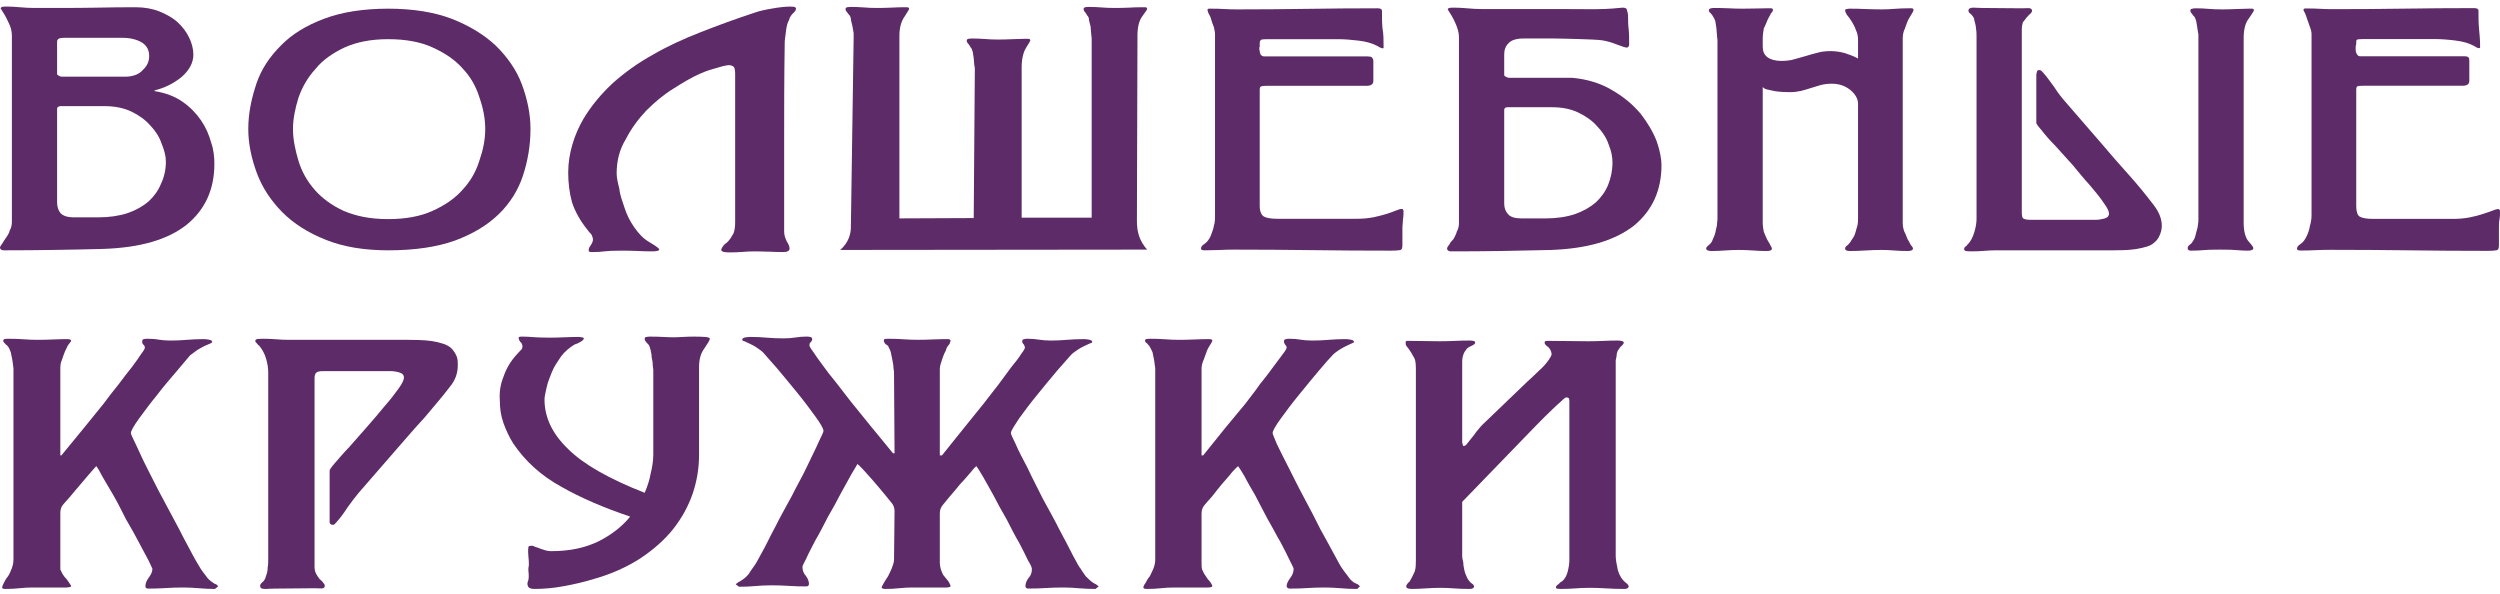 <?xml version="1.0" encoding="UTF-8"?> <svg xmlns="http://www.w3.org/2000/svg" width="265" height="63" viewBox="0 0 265 63" fill="none"> <path d="M17.073 19.467C16.784 20.192 16.328 20.812 15.758 21.346C15.131 21.878 14.39 22.292 13.532 22.59C12.62 22.887 11.59 23.039 10.393 23.039H7.882C7.136 23.039 6.68 22.884 6.396 22.571C6.165 22.264 6.052 21.89 6.052 21.438V11.587C6.052 11.514 6.052 11.438 6.111 11.366C6.224 11.29 6.283 11.252 6.396 11.252H11.133C12.159 11.252 13.13 11.445 13.929 11.828C14.729 12.21 15.415 12.707 15.93 13.299C16.499 13.893 16.901 14.532 17.127 15.216C17.412 15.896 17.583 16.532 17.583 17.126C17.583 17.971 17.412 18.749 17.073 19.467ZM6.052 4.412C6.052 4.144 6.283 4.008 6.739 4.008H12.958C13.816 4.008 14.503 4.178 15.072 4.523C15.587 4.871 15.813 5.339 15.813 5.937C15.813 6.456 15.646 6.953 15.131 7.424C14.729 7.899 14.047 8.129 13.247 8.129H6.567C6.454 8.129 6.337 8.095 6.224 8.019C6.052 7.946 6.052 7.87 6.052 7.797V4.412ZM22.38 15.102C22.15 14.273 21.811 13.485 21.296 12.739C20.781 11.995 20.153 11.347 19.354 10.79C18.554 10.23 17.583 9.854 16.386 9.657V9.581C17.412 9.332 18.383 8.863 19.241 8.167C20.04 7.471 20.497 6.681 20.497 5.789C20.497 5.168 20.325 4.561 20.04 3.966C19.751 3.372 19.354 2.843 18.839 2.369C18.328 1.897 17.642 1.515 16.901 1.214C16.156 0.92 15.302 0.768 14.39 0.768C13.017 0.768 11.707 0.781 10.393 0.809C9.137 0.831 7.823 0.844 6.454 0.844H3.713C3.139 0.844 2.629 0.819 2.114 0.768C1.599 0.718 1.084 0.695 0.628 0.695C0.515 0.695 0.402 0.702 0.289 0.714C0.172 0.727 0.117 0.781 0.059 0.879C0.343 1.303 0.628 1.774 0.858 2.293C1.143 2.815 1.26 3.312 1.26 3.78V23.485C1.26 23.833 1.201 24.146 1.03 24.434C0.971 24.715 0.799 24.978 0.628 25.212C0.461 25.449 0.343 25.652 0.23 25.826C0.117 26 0 26.136 0 26.231C0 26.436 0.172 26.534 0.402 26.534C2.227 26.534 3.997 26.518 5.655 26.493C7.308 26.471 9.078 26.436 10.908 26.386C14.846 26.259 17.814 25.402 19.81 23.801C21.752 22.204 22.723 20.062 22.723 17.389C22.723 16.693 22.665 15.931 22.38 15.102Z" fill="#5D2B67"></path> <path d="M50.812 17.035C50.464 18.164 49.895 19.186 49.041 20.103C48.242 21.02 47.158 21.767 45.844 22.352C44.588 22.931 42.989 23.225 41.16 23.225C39.277 23.225 37.795 22.931 36.422 22.352C35.166 21.767 34.141 21.02 33.342 20.103C32.542 19.186 31.969 18.157 31.63 17.019C31.287 15.873 31.056 14.763 31.056 13.672C31.056 12.606 31.287 11.508 31.63 10.382C32.027 9.252 32.596 8.224 33.455 7.294C34.195 6.367 35.284 5.611 36.535 5.026C37.849 4.444 39.335 4.153 41.16 4.153C42.989 4.153 44.588 4.444 45.844 5.026C47.158 5.611 48.242 6.355 49.041 7.259C49.895 8.161 50.464 9.18 50.812 10.309C51.209 11.435 51.435 12.558 51.435 13.672C51.435 14.788 51.209 15.908 50.812 17.035ZM56.232 13.672C56.232 12.062 55.889 10.486 55.32 8.949C54.751 7.411 53.779 6.051 52.578 4.862C51.322 3.669 49.724 2.717 47.899 1.999C46.015 1.277 43.73 0.92 41.16 0.92C38.536 0.92 36.25 1.274 34.367 1.983C32.484 2.685 30.943 3.628 29.801 4.801C28.604 5.985 27.691 7.339 27.177 8.876C26.662 10.413 26.318 12.008 26.318 13.672C26.318 15.257 26.662 16.819 27.231 18.357C27.804 19.894 28.717 21.267 29.914 22.482C31.115 23.694 32.655 24.674 34.539 25.421C36.368 26.161 38.595 26.534 41.16 26.534C43.96 26.534 46.3 26.186 48.242 25.494C50.126 24.794 51.666 23.867 52.863 22.706C54.064 21.539 54.918 20.176 55.433 18.616C55.947 17.053 56.232 15.405 56.232 13.672Z" fill="#5D2B67"></path> <path d="M80.094 26.645C80.496 26.645 81.01 26.661 81.58 26.68C82.149 26.709 82.609 26.718 83.066 26.718C83.233 26.718 83.409 26.686 83.522 26.626C83.635 26.563 83.693 26.474 83.693 26.348C83.693 26.196 83.635 25.949 83.409 25.604C83.233 25.256 83.12 24.909 83.12 24.561V14.599C83.12 11.701 83.12 8.405 83.178 4.71C83.178 4.488 83.178 4.226 83.233 3.932C83.291 3.637 83.291 3.334 83.35 3.021C83.409 2.711 83.463 2.413 83.635 2.129C83.693 1.844 83.865 1.613 84.032 1.439C84.263 1.243 84.375 1.069 84.375 0.92C84.375 0.797 84.263 0.727 84.091 0.714C84.032 0.702 83.865 0.699 83.748 0.699C83.291 0.699 82.609 0.765 81.864 0.901C81.065 1.037 80.437 1.179 80.04 1.328C77.984 1.999 76.101 2.695 74.272 3.41C72.447 4.128 70.677 4.928 69.191 5.808C67.596 6.687 66.223 7.687 64.967 8.8C63.766 9.917 62.682 11.189 61.828 12.628C61.372 13.425 60.97 14.305 60.686 15.27C60.401 16.234 60.23 17.24 60.23 18.281C60.23 19.319 60.342 20.366 60.627 21.419C60.97 22.476 61.544 23.46 62.285 24.377C62.398 24.523 62.51 24.677 62.682 24.839C62.741 25.003 62.854 25.18 62.854 25.38C62.854 25.604 62.741 25.807 62.628 25.994C62.456 26.18 62.398 26.373 62.398 26.569C62.398 26.671 62.51 26.718 62.741 26.718C63.084 26.718 63.31 26.712 63.481 26.702C63.653 26.686 63.825 26.671 64.055 26.645C64.281 26.62 64.511 26.601 64.796 26.588C65.026 26.576 65.424 26.569 65.939 26.569C66.449 26.569 67.081 26.582 67.596 26.604C68.165 26.633 68.68 26.645 69.249 26.645C69.308 26.645 69.48 26.633 69.593 26.604C69.764 26.582 69.877 26.535 69.877 26.455C69.877 26.36 69.705 26.218 69.421 26.028C69.136 25.845 68.906 25.715 68.793 25.642C68.165 25.272 67.709 24.763 67.248 24.121C66.797 23.469 66.449 22.795 66.223 22.093C65.997 21.384 65.708 20.695 65.654 20.027C65.482 19.357 65.365 18.812 65.365 18.392C65.365 17.076 65.654 15.864 66.336 14.748C66.91 13.634 67.65 12.625 68.508 11.72C69.421 10.815 70.333 10.037 71.417 9.373C72.447 8.718 73.301 8.209 74.159 7.832C74.272 7.785 74.443 7.703 74.728 7.592C75.017 7.481 75.356 7.374 75.699 7.279C76.042 7.177 76.327 7.092 76.611 7.016C76.9 6.943 77.185 6.905 77.239 6.905C77.582 6.905 77.813 7.029 77.871 7.279C77.926 7.522 77.926 7.721 77.926 7.87V23.523C77.926 24.045 77.871 24.443 77.754 24.728C77.582 25.013 77.469 25.253 77.298 25.437C77.185 25.62 76.955 25.785 76.783 25.921C76.67 26.057 76.498 26.247 76.44 26.5C76.498 26.62 76.611 26.693 76.783 26.718C76.955 26.743 77.185 26.756 77.357 26.756C77.813 26.756 78.269 26.737 78.725 26.702C79.181 26.664 79.638 26.645 80.094 26.645Z" fill="#5D2B67"></path> <path d="M90.084 24.896C89.917 25.516 89.57 26.047 89.059 26.493L121.597 26.458C121.199 26.015 120.856 25.465 120.685 24.823C120.572 24.446 120.513 23.966 120.513 23.371L120.572 3.78C120.572 2.862 120.743 2.179 121.087 1.72C121.425 1.258 121.597 1.005 121.597 0.958C121.597 0.831 121.538 0.768 121.371 0.768H120.969C120.626 0.768 120.17 0.781 119.713 0.809C119.144 0.831 118.688 0.844 118.173 0.844C117.658 0.844 117.202 0.825 116.746 0.787C116.344 0.752 115.834 0.733 115.378 0.733C115.26 0.733 115.147 0.746 115.034 0.768C114.917 0.797 114.863 0.857 114.863 0.958C114.863 1.081 114.917 1.198 115.034 1.309C115.093 1.42 115.206 1.54 115.26 1.66C115.378 1.765 115.432 1.916 115.432 2.128C115.49 2.337 115.545 2.568 115.603 2.815C115.603 3.062 115.662 3.296 115.662 3.52C115.662 3.748 115.716 3.919 115.716 4.042V23.073H108.295V7.165C108.295 6.25 108.467 5.554 108.752 5.083C109.041 4.615 109.208 4.349 109.208 4.302C109.208 4.178 109.154 4.115 108.982 4.115H108.58C108.241 4.115 107.839 4.128 107.324 4.153C106.755 4.178 106.299 4.191 105.784 4.191C105.328 4.191 104.813 4.172 104.357 4.131C103.959 4.099 103.503 4.08 102.988 4.08C102.875 4.08 102.817 4.093 102.645 4.115C102.532 4.143 102.473 4.204 102.473 4.302C102.473 4.425 102.532 4.542 102.645 4.653C102.758 4.77 102.817 4.884 102.875 5.01C102.988 5.108 103.047 5.26 103.101 5.472C103.16 5.684 103.16 5.915 103.214 6.162C103.214 6.408 103.273 6.649 103.273 6.867C103.332 7.092 103.332 7.263 103.332 7.389L103.214 23.115L95.337 23.149V3.78C95.337 2.862 95.568 2.179 95.911 1.72C96.195 1.258 96.362 1.005 96.362 0.958C96.362 0.831 96.308 0.768 96.137 0.768H95.793C95.45 0.768 94.994 0.781 94.479 0.809C93.91 0.831 93.454 0.844 92.998 0.844C92.424 0.844 91.968 0.825 91.57 0.787C91.114 0.752 90.658 0.733 90.202 0.733C90.084 0.733 89.917 0.746 89.8 0.768C89.687 0.797 89.628 0.857 89.628 0.958C89.628 1.081 89.687 1.198 89.8 1.309C89.859 1.42 89.971 1.54 90.084 1.66C90.143 1.765 90.202 1.916 90.202 2.128C90.256 2.337 90.315 2.568 90.369 2.815C90.428 3.062 90.428 3.296 90.486 3.52C90.486 3.748 90.486 3.919 90.486 4.042L90.202 23.444C90.202 24.041 90.202 24.522 90.084 24.896Z" fill="#5D2B67"></path> <path d="M148.602 22.147C148.43 22.147 148.258 22.204 147.974 22.317C147.689 22.425 147.4 22.545 147.003 22.669C146.601 22.792 146.145 22.909 145.63 23.023C145.061 23.131 144.491 23.191 143.805 23.191H135.413C134.672 23.191 134.216 23.102 133.927 22.928C133.701 22.754 133.53 22.397 133.53 21.846V9.509C133.53 9.284 133.584 9.161 133.755 9.135C133.873 9.11 134.044 9.098 134.27 9.098H144.83C145.345 9.098 145.575 8.924 145.575 8.576V6.497C145.575 6.301 145.517 6.162 145.404 6.086C145.404 6.016 145.173 5.978 144.948 5.978H133.986C133.873 5.978 133.755 5.921 133.643 5.808C133.584 5.7 133.53 5.561 133.53 5.399C133.471 5.238 133.471 5.077 133.53 4.919C133.53 4.754 133.53 4.628 133.53 4.526C133.53 4.403 133.584 4.308 133.643 4.248C133.701 4.185 133.873 4.153 134.216 4.153H141.809C142.491 4.153 143.177 4.207 143.977 4.302C144.83 4.403 145.458 4.59 145.973 4.862C146.09 4.909 146.145 4.966 146.257 5.026C146.429 5.089 146.488 5.121 146.547 5.121C146.659 5.121 146.659 5.089 146.659 5.026V4.896C146.659 4.254 146.659 3.628 146.547 3.021C146.488 2.413 146.488 1.79 146.488 1.141C146.488 0.971 146.316 0.879 146.032 0.879C143.52 0.879 141.063 0.901 138.552 0.939C136.1 0.974 133.643 0.996 131.131 0.996C130.616 0.996 130.219 0.983 129.817 0.958C129.361 0.933 128.905 0.92 128.448 0.92H128.164C128.046 0.92 127.992 0.971 127.992 1.069C127.992 1.119 128.046 1.236 128.105 1.42C128.223 1.606 128.335 1.828 128.39 2.072C128.448 2.321 128.561 2.587 128.674 2.875C128.733 3.157 128.792 3.41 128.792 3.637V22.795C128.792 23.184 128.792 23.558 128.674 23.928C128.62 24.304 128.448 24.662 128.335 25.01C128.164 25.358 127.992 25.627 127.708 25.829C127.423 26 127.306 26.177 127.306 26.348C127.306 26.474 127.423 26.534 127.708 26.534C128.164 26.534 128.733 26.522 129.248 26.5C129.763 26.474 130.273 26.459 130.788 26.459C133.584 26.459 136.384 26.481 139.121 26.515C141.863 26.553 144.659 26.569 147.459 26.569C147.856 26.569 148.145 26.553 148.371 26.515C148.602 26.481 148.656 26.297 148.656 25.974V24.114C148.656 23.842 148.715 23.554 148.715 23.241C148.773 22.931 148.773 22.643 148.773 22.371C148.773 22.321 148.773 22.273 148.715 22.22C148.715 22.172 148.656 22.147 148.602 22.147Z" fill="#5D2B67"></path> <path d="M170.467 19.581C170.178 20.302 169.722 20.922 169.153 21.46C168.525 21.991 167.784 22.406 166.926 22.703C166.014 23.001 164.984 23.152 163.787 23.152H161.276C160.589 23.152 160.074 22.997 159.848 22.688C159.559 22.378 159.446 21.998 159.446 21.555V11.701C159.446 11.625 159.446 11.552 159.505 11.476C159.559 11.403 159.677 11.366 159.79 11.366H164.528C165.612 11.366 166.528 11.559 167.323 11.941C168.123 12.327 168.809 12.818 169.324 13.409C169.893 14.007 170.295 14.643 170.521 15.326C170.806 16.006 170.923 16.645 170.923 17.24C170.923 18.085 170.751 18.86 170.467 19.581ZM173.891 12.036C173.091 11.094 172.12 10.265 170.864 9.547C169.667 8.825 168.24 8.392 166.641 8.246H159.961C159.848 8.246 159.731 8.208 159.618 8.129C159.446 8.06 159.446 7.981 159.446 7.911V5.788C159.446 5.317 159.559 4.918 159.903 4.583C160.192 4.248 160.761 4.08 161.501 4.08H164.758C164.93 4.08 165.268 4.083 165.783 4.099C166.239 4.112 166.696 4.124 167.269 4.137C167.784 4.15 168.294 4.169 168.751 4.191C169.207 4.216 169.609 4.238 169.78 4.267C170.295 4.34 170.806 4.488 171.379 4.713C171.948 4.937 172.292 5.045 172.463 5.045C172.522 5.045 172.635 4.966 172.689 4.801C172.689 4.643 172.689 4.536 172.689 4.488C172.689 3.992 172.689 3.517 172.635 3.058C172.576 2.6 172.576 2.125 172.576 1.625C172.576 1.48 172.522 1.306 172.463 1.107C172.463 0.907 172.292 0.809 172.007 0.809C171.948 0.809 171.835 0.815 171.777 0.828C171.723 0.841 171.723 0.844 171.605 0.844C170.693 0.945 169.609 0.986 168.353 0.974C167.098 0.964 166.014 0.958 165.042 0.958H157.048C156.592 0.958 156.023 0.933 155.508 0.879C154.993 0.831 154.483 0.809 154.022 0.809C153.909 0.809 153.796 0.815 153.683 0.828C153.566 0.841 153.511 0.895 153.453 0.996C153.737 1.417 154.022 1.888 154.252 2.407C154.483 2.929 154.65 3.425 154.65 3.897V23.595C154.65 23.943 154.595 24.257 154.424 24.541C154.365 24.829 154.193 25.089 154.081 25.326C153.85 25.56 153.683 25.765 153.624 25.936C153.453 26.11 153.394 26.25 153.394 26.344C153.394 26.544 153.566 26.645 153.796 26.645C155.621 26.645 157.391 26.632 159.049 26.607C160.702 26.582 162.472 26.544 164.297 26.499C168.24 26.373 171.149 25.509 173.204 23.915C175.146 22.311 176.117 20.176 176.117 17.5C176.117 16.807 175.946 15.956 175.602 14.953C175.205 13.95 174.631 12.979 173.891 12.036Z" fill="#5D2B67"></path> <path d="M201.921 3.021C202.033 2.685 202.146 2.385 202.264 2.11C202.435 1.837 202.548 1.613 202.661 1.439C202.774 1.265 202.833 1.138 202.833 1.069C202.833 0.945 202.774 0.879 202.603 0.879H202.264C201.803 0.879 201.347 0.901 200.837 0.936C200.38 0.974 199.92 0.996 199.464 0.996C198.949 0.996 198.438 0.98 197.752 0.958C197.183 0.933 196.668 0.92 196.099 0.92C195.981 0.92 195.868 0.933 195.755 0.958C195.584 0.98 195.584 1.043 195.584 1.138C195.584 1.214 195.642 1.353 195.755 1.55C195.927 1.752 196.099 1.986 196.27 2.258C196.442 2.53 196.609 2.843 196.726 3.188C196.898 3.536 196.952 3.881 196.952 4.226V6.2C196.555 5.978 196.04 5.789 195.584 5.64C195.069 5.491 194.554 5.418 194.044 5.418C193.529 5.418 193.072 5.472 192.671 5.586C192.214 5.697 191.817 5.814 191.415 5.937C190.959 6.064 190.557 6.181 190.159 6.292C189.816 6.405 189.306 6.456 188.791 6.456C188.217 6.456 187.648 6.314 187.305 6.032C186.961 5.747 186.849 5.38 186.849 4.934V4.115C186.849 3.72 186.907 3.356 186.961 3.021C187.133 2.685 187.251 2.385 187.363 2.11C187.476 1.837 187.648 1.613 187.707 1.439C187.878 1.265 187.933 1.138 187.933 1.069C187.933 0.945 187.878 0.879 187.707 0.879H187.305C186.907 0.879 186.564 0.888 186.049 0.901C185.534 0.917 185.078 0.92 184.735 0.92C184.224 0.92 183.709 0.907 183.253 0.879C182.738 0.857 182.224 0.844 181.713 0.844C181.596 0.844 181.483 0.857 181.365 0.879C181.252 0.907 181.14 0.971 181.14 1.069C181.14 1.192 181.198 1.315 181.365 1.439C181.483 1.562 181.542 1.676 181.596 1.774C181.654 1.875 181.767 2.037 181.826 2.258C181.88 2.483 181.88 2.72 181.939 2.983C181.939 3.242 181.998 3.489 181.998 3.726C181.998 3.963 182.052 4.128 182.052 4.226V23.226C182.052 23.396 181.998 23.615 181.998 23.874C181.939 24.133 181.88 24.396 181.826 24.655C181.767 24.918 181.654 25.162 181.542 25.402C181.483 25.636 181.311 25.829 181.14 25.974C180.968 26.101 180.855 26.224 180.855 26.348C180.855 26.522 181.081 26.607 181.424 26.607C181.88 26.607 182.395 26.588 182.851 26.55C183.312 26.515 183.822 26.493 184.337 26.493C184.793 26.493 185.308 26.515 185.819 26.55C186.279 26.588 186.79 26.607 187.251 26.607C187.648 26.607 187.82 26.522 187.82 26.348C187.82 26.275 187.761 26.148 187.648 25.974C187.589 25.8 187.418 25.598 187.305 25.361C187.192 25.127 187.079 24.858 186.961 24.564C186.907 24.263 186.849 23.953 186.849 23.634V9.208C186.907 9.328 187.079 9.427 187.305 9.483C187.589 9.55 187.878 9.61 188.104 9.657C188.389 9.705 188.732 9.737 189.017 9.749C189.247 9.759 189.473 9.768 189.703 9.768C190.159 9.768 190.503 9.724 190.904 9.638C191.243 9.55 191.587 9.455 191.93 9.338C192.273 9.23 192.616 9.123 192.955 9.025C193.357 8.92 193.754 8.873 194.156 8.873C194.956 8.873 195.584 9.098 196.153 9.547C196.668 9.993 196.952 10.477 196.952 10.992V23.226C196.952 23.396 196.952 23.615 196.898 23.874C196.839 24.133 196.726 24.402 196.668 24.671C196.609 24.943 196.442 25.203 196.27 25.437C196.153 25.668 195.981 25.851 195.868 25.974C195.642 26.101 195.584 26.224 195.584 26.348C195.584 26.522 195.755 26.607 196.099 26.607C196.609 26.607 197.124 26.588 197.752 26.55C198.38 26.515 198.894 26.493 199.409 26.493C199.92 26.493 200.322 26.515 200.778 26.55C201.234 26.588 201.69 26.607 202.205 26.607C202.548 26.607 202.774 26.522 202.774 26.348C202.774 26.275 202.72 26.148 202.548 25.974C202.435 25.8 202.377 25.598 202.205 25.361C202.092 25.127 202.033 24.858 201.862 24.564C201.749 24.263 201.69 23.953 201.69 23.634V4.115C201.69 3.72 201.749 3.356 201.921 3.021Z" fill="#5D2B67"></path> <path d="M225.61 18.483C224.639 17.408 223.727 16.361 222.869 15.342L218.876 10.733C218.533 10.341 218.131 9.831 217.733 9.208C217.277 8.591 216.934 8.098 216.591 7.721C216.532 7.671 216.478 7.611 216.419 7.538C216.365 7.465 216.247 7.427 216.134 7.427C216.022 7.427 215.909 7.503 215.909 7.649C215.85 7.8 215.85 7.898 215.85 7.949V13.039C215.85 13.112 216.022 13.371 216.419 13.82C216.762 14.266 217.218 14.804 217.846 15.437C218.42 16.07 219.048 16.762 219.73 17.522C220.358 18.274 220.931 18.993 221.559 19.673C222.128 20.356 222.643 20.963 222.986 21.495C223.384 22.026 223.555 22.409 223.555 22.631C223.555 22.903 223.384 23.083 223.04 23.172C222.702 23.257 222.413 23.301 222.128 23.301H215.222C214.82 23.301 214.594 23.241 214.423 23.13C214.364 23.023 214.31 22.827 214.31 22.558V3.115C214.31 2.818 214.364 2.568 214.423 2.369C214.594 2.173 214.707 1.999 214.82 1.85C214.992 1.701 215.05 1.568 215.222 1.458C215.335 1.347 215.394 1.239 215.394 1.141C215.394 0.945 215.222 0.85 214.992 0.863C214.707 0.879 214.477 0.879 214.31 0.879C213.623 0.879 212.937 0.879 212.196 0.863C211.455 0.85 210.769 0.844 210.082 0.844C209.969 0.844 209.739 0.841 209.626 0.828C209.513 0.815 209.283 0.809 209.17 0.809C208.827 0.809 208.655 0.92 208.655 1.141C208.655 1.239 208.714 1.322 208.772 1.385C208.885 1.448 208.939 1.515 208.998 1.587C209.111 1.714 209.283 1.907 209.283 2.163C209.341 2.426 209.454 2.71 209.454 3.02C209.513 3.334 209.513 3.628 209.513 3.916V23.191C209.513 23.557 209.454 24.029 209.283 24.598C209.111 25.168 208.885 25.617 208.542 25.936C208.542 25.987 208.429 26.063 208.316 26.161C208.199 26.262 208.199 26.344 208.199 26.427C208.199 26.544 208.316 26.616 208.542 26.629C208.714 26.639 208.885 26.645 208.998 26.645C209.4 26.645 209.856 26.629 210.313 26.591C210.769 26.553 211.171 26.534 211.568 26.534H224.011C224.355 26.534 224.698 26.525 225.154 26.515C225.556 26.503 225.954 26.468 226.41 26.401C226.812 26.341 227.209 26.25 227.611 26.126C228.009 26 228.239 25.829 228.465 25.607C228.749 25.354 228.867 25.089 228.98 24.807C229.093 24.519 229.151 24.225 229.151 23.931C229.151 23.14 228.808 22.387 228.239 21.666C227.44 20.622 226.581 19.562 225.61 18.483Z" fill="#5D2B67"></path> <path d="M238.402 1.923C238.74 1.426 238.912 1.154 238.912 1.107C238.912 0.983 238.853 0.92 238.74 0.92H238.343C238 0.92 237.543 0.933 237.028 0.958C236.459 0.983 236.003 0.996 235.547 0.996C234.973 0.996 234.517 0.974 234.115 0.939C233.659 0.901 233.203 0.879 232.747 0.879C232.634 0.879 232.462 0.895 232.403 0.92C232.232 0.945 232.178 1.009 232.178 1.107C232.178 1.23 232.232 1.347 232.349 1.458C232.403 1.569 232.516 1.689 232.634 1.812C232.693 1.913 232.747 2.065 232.805 2.277C232.86 2.489 232.86 2.717 232.918 2.967C232.977 3.214 232.977 3.451 233.031 3.669C233.031 3.897 233.031 4.068 233.031 4.191V23.191C233.031 23.387 233.031 23.608 232.977 23.858C232.977 24.105 232.86 24.358 232.805 24.62C232.747 24.877 232.693 25.127 232.575 25.361C232.403 25.601 232.349 25.794 232.119 25.936C231.947 26.063 231.893 26.186 231.893 26.31C231.893 26.484 232.006 26.569 232.232 26.569C232.747 26.569 233.149 26.553 233.546 26.515C233.889 26.477 234.517 26.459 235.317 26.459C236.229 26.459 236.803 26.477 237.141 26.515C237.485 26.553 237.828 26.569 238.284 26.569C238.627 26.569 238.853 26.484 238.853 26.31C238.853 26.161 238.627 25.895 238.284 25.509C238 25.127 237.828 24.488 237.828 23.596V4.042C237.828 3.128 238 2.419 238.402 1.923Z" fill="#5D2B67"></path> <path d="M264.946 22.238C264.887 22.185 264.887 22.159 264.828 22.159C264.661 22.159 264.489 22.216 264.2 22.33C263.916 22.441 263.573 22.558 263.175 22.684C262.832 22.808 262.376 22.925 261.807 23.039C261.292 23.146 260.664 23.203 260.036 23.203H251.585C250.845 23.203 250.388 23.115 250.099 22.944C249.874 22.77 249.761 22.409 249.761 21.865V9.502C249.761 9.278 249.815 9.151 249.932 9.129C250.045 9.104 250.217 9.091 250.501 9.091H261.007C261.517 9.091 261.748 8.914 261.748 8.569V6.485C261.748 6.288 261.748 6.149 261.635 6.073C261.635 6.001 261.405 5.963 261.12 5.963H250.158C250.045 5.963 249.932 5.906 249.874 5.798C249.761 5.684 249.761 5.548 249.702 5.384C249.702 5.226 249.702 5.061 249.702 4.9C249.761 4.741 249.761 4.609 249.761 4.511C249.761 4.387 249.761 4.295 249.815 4.229C249.874 4.169 250.099 4.14 250.443 4.14H258.035C258.663 4.14 259.408 4.188 260.208 4.286C261.061 4.387 261.689 4.571 262.204 4.846C262.317 4.896 262.376 4.947 262.489 5.014C262.606 5.077 262.719 5.108 262.773 5.108C262.832 5.108 262.891 5.077 262.891 5.014C262.891 4.947 262.891 4.906 262.891 4.881C262.891 4.239 262.832 3.612 262.773 2.998C262.719 2.397 262.719 1.768 262.719 1.123C262.719 0.945 262.547 0.86 262.263 0.86C259.751 0.86 257.294 0.879 254.783 0.917C252.331 0.955 249.815 0.971 247.304 0.971C246.847 0.971 246.445 0.961 245.994 0.936C245.533 0.911 245.077 0.898 244.679 0.898C244.621 0.898 244.508 0.898 244.336 0.898C244.277 0.898 244.165 0.945 244.165 1.047C244.165 1.094 244.223 1.214 244.336 1.401C244.395 1.584 244.508 1.806 244.562 2.056C244.679 2.299 244.738 2.568 244.851 2.856C244.964 3.138 245.023 3.394 245.023 3.615V21.827C245.023 22.099 245.023 22.428 245.023 22.811C245.023 23.197 244.964 23.573 244.851 23.95C244.792 24.32 244.679 24.677 244.508 25.026C244.336 25.377 244.165 25.649 243.88 25.848C243.595 26.022 243.478 26.193 243.478 26.37C243.478 26.493 243.595 26.557 243.88 26.557C244.395 26.557 244.905 26.541 245.42 26.519C245.935 26.493 246.445 26.481 247.019 26.481C249.761 26.481 252.615 26.5 255.352 26.534C258.094 26.572 260.89 26.591 263.69 26.591C264.087 26.591 264.372 26.572 264.602 26.534C264.828 26.5 264.887 26.319 264.887 25.997V24.137C264.887 23.861 264.887 23.57 264.946 23.26C265 22.947 265 22.656 265 22.387C265 22.337 265 22.286 264.946 22.238Z" fill="#5D2B67"></path> <path d="M74.728 35.715C74.389 35.693 73.987 35.68 73.59 35.68C73.188 35.68 72.79 35.693 72.388 35.715C71.991 35.743 71.76 35.753 71.589 35.753C71.132 35.753 70.676 35.743 70.279 35.715C69.818 35.693 69.362 35.68 68.847 35.68C68.793 35.68 68.621 35.693 68.508 35.715C68.391 35.743 68.337 35.803 68.337 35.908C68.337 36.034 68.391 36.154 68.508 36.272C68.621 36.385 68.68 36.49 68.793 36.591C68.847 36.695 68.906 36.866 68.965 37.107C69.019 37.35 69.077 37.603 69.077 37.872C69.136 38.138 69.19 38.394 69.19 38.635C69.19 38.878 69.249 39.062 69.249 39.188V48.194C69.249 48.856 69.136 49.526 68.965 50.219C68.847 50.906 68.621 51.579 68.337 52.237C64.511 50.738 61.828 49.194 60.229 47.603C58.572 46.018 57.718 44.266 57.718 42.355C57.718 42.026 57.831 41.589 57.944 41.058C58.057 40.526 58.287 39.973 58.517 39.397C58.743 38.824 59.145 38.277 59.489 37.758C59.886 37.233 60.401 36.822 60.911 36.515C61.087 36.468 61.313 36.37 61.544 36.233C61.77 36.091 61.887 35.971 61.887 35.867C61.887 35.822 61.828 35.778 61.657 35.753C61.544 35.73 61.426 35.715 61.313 35.715C60.857 35.715 60.342 35.73 59.827 35.753C59.258 35.778 58.743 35.791 58.233 35.791C57.831 35.791 57.434 35.784 57.203 35.772C56.919 35.762 56.688 35.746 56.517 35.734C56.291 35.721 56.173 35.712 55.947 35.696C55.776 35.686 55.55 35.68 55.32 35.68C55.089 35.68 54.977 35.715 54.977 35.791C54.977 35.943 55.035 36.091 55.148 36.233C55.32 36.37 55.378 36.547 55.378 36.746C55.378 36.898 55.32 37.04 55.148 37.167C55.035 37.293 54.918 37.42 54.805 37.546C54.118 38.283 53.662 39.074 53.378 39.916C53.034 40.751 52.921 41.589 52.98 42.434C52.98 43.275 53.093 44.085 53.378 44.873C53.662 45.664 54.005 46.376 54.407 47.011C55.663 48.868 57.316 50.393 59.489 51.589C61.598 52.791 64.055 53.841 66.796 54.759C65.938 55.828 64.796 56.701 63.427 57.391C62 58.077 60.401 58.422 58.405 58.422C58.174 58.422 57.89 58.374 57.659 58.286C57.375 58.204 57.145 58.118 56.973 58.042C56.747 57.989 56.634 57.938 56.575 57.89C56.462 57.837 56.291 57.837 56.06 57.89C56.006 57.913 55.947 58.257 56.006 58.915C56.06 59.352 56.06 59.681 56.06 59.909C56.006 60.14 56.006 60.317 56.006 60.443C56.06 60.902 56.06 61.247 56.006 61.494C55.889 61.731 55.889 61.933 55.947 62.088C56.006 62.31 56.232 62.427 56.634 62.427C57.718 62.427 58.743 62.329 59.827 62.123C60.911 61.921 61.941 61.68 62.853 61.402C64.854 60.836 66.449 60.102 67.88 59.184C69.249 58.27 70.446 57.229 71.363 56.071C72.275 54.914 72.957 53.67 73.418 52.339C73.874 51 74.1 49.621 74.1 48.194V38.922C74.1 38.109 74.272 37.439 74.674 36.917C75.017 36.398 75.243 36.056 75.243 35.908C75.243 35.803 75.071 35.743 74.728 35.715Z" fill="#5D2B67"></path> <path d="M47.899 36.974C47.669 36.746 47.384 36.566 46.986 36.439C46.584 36.309 46.187 36.215 45.785 36.154C45.329 36.091 44.873 36.053 44.471 36.044C44.014 36.028 43.617 36.022 43.274 36.022H30.6C30.144 36.022 29.688 36.002 29.232 35.961C28.775 35.923 28.315 35.908 27.917 35.908C27.746 35.908 27.633 35.911 27.402 35.923C27.177 35.939 27.059 36.009 27.059 36.132C27.059 36.211 27.118 36.303 27.231 36.401C27.344 36.505 27.344 36.581 27.461 36.629C27.746 36.961 28.03 37.42 28.202 38.002C28.373 38.59 28.432 39.074 28.432 39.457V59.241C28.432 59.535 28.432 59.839 28.373 60.155C28.373 60.475 28.315 60.769 28.202 61.035C28.143 61.301 28.03 61.5 27.917 61.623C27.804 61.706 27.746 61.778 27.691 61.838C27.633 61.902 27.574 61.984 27.574 62.085C27.574 62.316 27.691 62.427 28.089 62.427C28.261 62.427 28.432 62.424 28.545 62.408C28.717 62.395 28.83 62.392 29.06 62.392C29.688 62.392 30.428 62.386 31.174 62.373C31.969 62.36 32.714 62.354 33.342 62.354C33.513 62.354 33.739 62.36 34.028 62.373C34.313 62.386 34.426 62.291 34.426 62.085C34.426 61.984 34.367 61.876 34.254 61.763C34.195 61.649 34.028 61.509 33.857 61.358C33.739 61.206 33.626 61.025 33.513 60.826C33.396 60.62 33.342 60.364 33.342 60.06V40.105C33.342 39.821 33.396 39.628 33.513 39.514C33.626 39.397 33.857 39.34 34.254 39.34H41.39C41.675 39.34 42.018 39.384 42.303 39.473C42.646 39.565 42.818 39.745 42.818 40.03C42.818 40.257 42.646 40.643 42.248 41.191C41.846 41.735 41.39 42.361 40.763 43.06C40.189 43.763 39.566 44.496 38.879 45.275C38.193 46.05 37.565 46.768 36.996 47.413C36.368 48.062 35.912 48.615 35.51 49.071C35.112 49.526 34.941 49.795 34.941 49.871V55.103C34.941 55.151 34.941 55.255 34.941 55.404C34.995 55.559 35.112 55.635 35.284 55.635C35.338 55.635 35.451 55.6 35.51 55.521C35.568 55.445 35.623 55.382 35.681 55.331C36.025 54.952 36.422 54.439 36.824 53.803C37.28 53.17 37.678 52.645 38.021 52.237L42.131 47.508C43.044 46.464 43.96 45.389 44.986 44.281C45.898 43.174 46.869 42.092 47.669 41.023C48.296 40.279 48.527 39.505 48.527 38.688C48.527 38.388 48.527 38.09 48.414 37.793C48.296 37.502 48.125 37.227 47.899 36.974Z" fill="#5D2B67"></path> <path d="M171.492 60.443C171.379 59.861 171.266 59.358 171.266 58.956V38.938C171.266 38.701 171.266 38.451 171.266 38.195C171.32 37.942 171.379 37.705 171.379 37.489C171.433 37.274 171.492 37.113 171.605 37.012C171.663 36.91 171.722 36.793 171.889 36.667C172.007 36.544 172.12 36.426 172.12 36.325C172.12 36.224 172.007 36.158 171.835 36.135C171.722 36.107 171.605 36.097 171.433 36.097C171.036 36.097 170.521 36.107 169.952 36.135C169.378 36.158 168.868 36.173 168.412 36.173C167.784 36.173 167.097 36.167 166.411 36.154C165.729 36.142 165.042 36.135 164.414 36.135H163.958C163.786 36.135 163.728 36.199 163.728 36.325C163.728 36.452 163.841 36.613 164.13 36.8C164.297 36.996 164.468 37.239 164.468 37.546C164.468 37.676 164.356 37.866 164.184 38.122C163.899 38.527 163.556 38.929 163.1 39.321C162.702 39.716 162.301 40.09 161.903 40.447C161.158 41.159 160.417 41.874 159.676 42.586C158.936 43.294 158.19 44.009 157.45 44.721C157.048 45.078 156.763 45.433 156.479 45.787C156.248 46.145 155.905 46.511 155.62 46.897C155.566 46.948 155.507 47.024 155.449 47.125C155.336 47.23 155.223 47.277 155.164 47.277C155.11 47.277 155.051 47.23 155.051 47.125C155.051 47.024 154.993 46.964 154.993 46.935V38.353C154.993 37.79 155.164 37.344 155.449 37.012C155.507 36.91 155.679 36.793 155.964 36.667C156.248 36.544 156.366 36.426 156.366 36.325C156.366 36.224 156.307 36.158 156.194 36.135C156.022 36.107 155.851 36.097 155.792 36.097C155.223 36.097 154.708 36.107 154.193 36.135C153.683 36.158 153.168 36.173 152.599 36.173C152.197 36.173 151.682 36.167 151.113 36.154C150.485 36.142 150.029 36.135 149.568 36.135H149.171C148.999 36.135 148.999 36.199 148.999 36.325C148.999 36.477 148.999 36.604 149.112 36.705C149.514 37.217 149.744 37.632 149.911 37.948C150.083 38.271 150.083 38.729 150.083 39.34V59.374C150.083 59.785 150.083 60.174 149.97 60.557C149.798 60.937 149.627 61.307 149.401 61.664C149.284 61.737 149.229 61.816 149.171 61.898C149.112 61.968 149.058 62.06 149.058 62.161C149.058 62.338 149.284 62.427 149.627 62.427C150.083 62.427 150.544 62.408 151.113 62.37C151.682 62.332 152.197 62.31 152.653 62.31C153.168 62.31 153.683 62.332 154.139 62.37C154.649 62.408 155.164 62.427 155.679 62.427H155.792C156.077 62.427 156.248 62.338 156.248 62.161C156.248 62.035 156.135 61.908 155.905 61.778C155.792 61.652 155.62 61.465 155.507 61.228C155.395 60.984 155.282 60.722 155.223 60.443C155.164 60.162 155.11 59.893 155.11 59.621C155.051 59.355 154.993 59.137 154.993 58.956V53.196L161.903 46.056C162.472 45.445 163.1 44.841 163.674 44.246C164.297 43.649 164.87 43.057 165.557 42.472C165.611 42.418 165.67 42.348 165.783 42.26C165.896 42.171 165.954 42.127 166.067 42.127C166.298 42.127 166.352 42.263 166.352 42.544V59.374C166.352 59.703 166.298 60.099 166.185 60.557C166.067 61.013 165.896 61.37 165.557 61.63C165.44 61.68 165.327 61.772 165.214 61.914C164.983 62.05 164.929 62.174 164.929 62.275C164.929 62.354 164.983 62.398 165.155 62.408C165.268 62.424 165.327 62.427 165.44 62.427C165.954 62.427 166.411 62.408 166.984 62.37C167.44 62.332 167.951 62.31 168.524 62.31C169.035 62.31 169.608 62.332 170.295 62.37C170.923 62.408 171.492 62.427 172.12 62.427H172.178C172.463 62.427 172.635 62.338 172.635 62.161C172.635 62.035 172.522 61.908 172.35 61.778C171.948 61.471 171.663 61.025 171.492 60.443Z" fill="#5D2B67"></path> <path d="M143.918 61.933C143.805 61.883 143.692 61.832 143.575 61.781C143.29 61.604 143.064 61.373 142.893 61.092C142.662 60.813 142.491 60.56 142.319 60.329C142.152 60.102 141.863 59.605 141.465 58.846C141.063 58.077 140.553 57.175 139.979 56.132C139.465 55.088 138.895 53.99 138.268 52.829C137.64 51.674 137.125 50.599 136.615 49.605C136.1 48.615 135.698 47.777 135.354 47.087C135.07 46.407 134.898 46.008 134.898 45.904C134.898 45.676 135.183 45.167 135.756 44.379C136.325 43.589 136.953 42.747 137.698 41.842C138.439 40.938 139.121 40.087 139.808 39.283C140.494 38.483 140.95 37.942 141.235 37.66C141.407 37.458 141.691 37.274 141.922 37.11C142.152 36.945 142.436 36.806 142.662 36.692C142.893 36.572 143.118 36.483 143.236 36.423C143.408 36.36 143.52 36.303 143.52 36.249C143.52 36.126 143.408 36.044 143.177 36.006C142.947 35.961 142.775 35.946 142.608 35.946C142.034 35.946 141.407 35.974 140.838 36.022C140.323 36.072 139.695 36.097 139.067 36.097C138.665 36.097 138.209 36.066 137.866 36.006C137.468 35.939 137.125 35.908 136.669 35.908C136.556 35.908 136.384 35.917 136.325 35.946C136.154 35.974 136.1 36.05 136.1 36.173C136.1 36.303 136.154 36.414 136.213 36.518C136.325 36.623 136.384 36.736 136.384 36.86C136.384 36.936 136.267 37.16 135.982 37.527C135.698 37.897 135.354 38.359 134.957 38.903C134.555 39.451 134.099 40.068 133.53 40.754C133.073 41.437 132.5 42.127 131.989 42.817C130.616 44.443 129.135 46.262 127.536 48.273H127.364V39.15C127.364 38.821 127.423 38.483 127.59 38.138C127.708 37.796 127.821 37.48 127.934 37.189C128.046 36.895 128.223 36.654 128.336 36.458C128.448 36.271 128.507 36.161 128.507 36.135C128.507 36.009 128.448 35.946 128.164 35.946C127.708 35.946 127.193 35.958 126.624 35.984C126.05 36.009 125.535 36.022 125.025 36.022C124.51 36.022 124.054 36.006 123.485 35.961C122.97 35.923 122.455 35.908 121.94 35.908C121.886 35.908 121.768 35.914 121.597 35.923C121.484 35.939 121.371 35.996 121.371 36.097C121.371 36.202 121.425 36.303 121.597 36.404C121.655 36.505 121.768 36.594 121.827 36.67C121.94 36.85 122.053 37.072 122.17 37.341C122.224 37.606 122.283 37.885 122.337 38.179C122.396 38.47 122.396 38.761 122.455 39.039C122.455 39.318 122.455 39.555 122.455 39.761V59.298C122.455 59.605 122.396 59.909 122.283 60.215C122.17 60.519 121.999 60.804 121.886 61.076C121.655 61.342 121.538 61.585 121.425 61.8C121.253 62.019 121.199 62.174 121.199 62.275C121.199 62.376 121.312 62.427 121.597 62.427C122.112 62.427 122.626 62.405 123.024 62.354C123.485 62.303 123.995 62.275 124.451 62.275H128.046C128.164 62.275 128.223 62.269 128.39 62.237C128.448 62.215 128.507 62.164 128.507 62.088C128.39 61.807 128.223 61.585 128.046 61.418C127.934 61.256 127.821 61.086 127.708 60.918C127.59 60.76 127.536 60.573 127.423 60.367C127.364 60.165 127.364 59.893 127.364 59.567V54.417C127.364 54.059 127.477 53.756 127.708 53.499C127.821 53.373 128.046 53.092 128.448 52.658C128.792 52.231 129.135 51.776 129.532 51.304C129.93 50.836 130.332 50.412 130.616 50.026C130.96 49.643 131.19 49.441 131.244 49.416C131.362 49.567 131.587 49.934 131.931 50.504C132.215 51.076 132.617 51.757 133.073 52.544C133.471 53.332 133.927 54.17 134.383 55.05C134.898 55.92 135.3 56.742 135.756 57.505C136.154 58.273 136.497 58.915 136.727 59.434C137.012 59.953 137.125 60.241 137.125 60.291C137.125 60.624 137.012 60.943 136.782 61.244C136.556 61.554 136.384 61.845 136.384 62.126C136.384 62.303 136.556 62.392 136.727 62.392C137.409 62.392 137.983 62.373 138.552 62.335C139.18 62.297 139.754 62.275 140.381 62.275C141.009 62.275 141.52 62.303 142.152 62.354C142.662 62.405 143.236 62.427 143.859 62.427L144.148 62.164C144.09 62.063 143.977 61.984 143.918 61.933Z" fill="#5D2B67"></path> <path d="M116.177 61.933C116.06 61.88 115.947 61.829 115.888 61.778C115.603 61.601 115.378 61.37 115.093 61.089C114.917 60.81 114.691 60.557 114.578 60.329C114.407 60.124 114.122 59.637 113.72 58.858C113.323 58.083 112.862 57.172 112.293 56.132C111.778 55.088 111.15 53.99 110.522 52.829C109.953 51.671 109.379 50.599 108.923 49.605C108.408 48.615 107.952 47.774 107.668 47.087C107.324 46.398 107.153 46.005 107.153 45.904C107.153 45.673 107.496 45.167 108.011 44.376C108.58 43.589 109.208 42.744 109.953 41.842C110.694 40.938 111.38 40.08 112.062 39.283C112.749 38.483 113.264 37.942 113.494 37.66C113.661 37.458 113.946 37.274 114.176 37.11C114.407 36.945 114.691 36.8 114.917 36.686C115.147 36.572 115.378 36.483 115.491 36.417C115.716 36.357 115.775 36.303 115.775 36.249C115.775 36.126 115.662 36.044 115.432 36.003C115.206 35.961 115.093 35.946 114.917 35.946C114.294 35.946 113.661 35.971 113.146 36.018C112.577 36.069 111.949 36.097 111.38 36.097C110.924 36.097 110.522 36.063 110.125 36.003C109.723 35.939 109.325 35.908 108.923 35.908C108.81 35.908 108.697 35.917 108.58 35.946C108.408 35.971 108.354 36.044 108.354 36.176C108.354 36.303 108.408 36.414 108.526 36.515C108.58 36.619 108.639 36.733 108.639 36.857C108.639 36.936 108.526 37.157 108.241 37.527C108.011 37.898 107.668 38.356 107.212 38.9C106.814 39.451 106.353 40.064 105.843 40.754C105.328 41.437 104.754 42.127 104.244 42.813C102.93 44.443 101.448 46.262 99.849 48.27H99.619V39.15C99.619 38.818 99.732 38.483 99.849 38.138C99.962 37.793 100.075 37.48 100.247 37.186C100.306 36.892 100.477 36.648 100.649 36.458C100.703 36.265 100.762 36.161 100.762 36.135C100.762 36.009 100.649 35.946 100.477 35.946C99.962 35.946 99.506 35.955 98.878 35.98C98.309 36.009 97.736 36.018 97.334 36.018C96.764 36.018 96.308 36.003 95.739 35.961C95.224 35.923 94.71 35.908 94.195 35.908C94.14 35.908 94.023 35.911 93.856 35.923C93.738 35.939 93.684 35.996 93.684 36.097C93.684 36.199 93.738 36.303 93.797 36.401C93.91 36.505 94.023 36.591 94.14 36.667C94.195 36.847 94.366 37.069 94.425 37.337C94.479 37.603 94.538 37.882 94.597 38.179C94.655 38.47 94.71 38.758 94.71 39.036C94.768 39.315 94.768 39.555 94.768 39.761L94.822 48.043H94.655C92.998 46.034 91.512 44.215 90.202 42.586C89.687 41.893 89.118 41.21 88.603 40.523C88.029 39.837 87.573 39.22 87.176 38.672C86.774 38.128 86.43 37.666 86.205 37.3C85.92 36.929 85.803 36.705 85.803 36.629C85.803 36.505 85.803 36.385 85.92 36.284C86.033 36.186 86.092 36.069 86.092 35.946C86.092 35.816 86.033 35.743 85.861 35.715C85.803 35.693 85.631 35.677 85.518 35.677C85.121 35.677 84.719 35.708 84.321 35.772C83.919 35.835 83.522 35.867 83.066 35.867C82.492 35.867 81.864 35.841 81.295 35.794C80.78 35.743 80.152 35.715 79.525 35.715C79.353 35.715 79.24 35.734 78.956 35.772C78.784 35.813 78.671 35.895 78.671 36.018C78.671 36.069 78.725 36.129 78.956 36.189C79.068 36.256 79.294 36.341 79.525 36.458C79.755 36.572 80.039 36.711 80.265 36.879C80.496 37.043 80.78 37.227 80.952 37.432C81.178 37.714 81.692 38.252 82.379 39.055C83.066 39.859 83.748 40.71 84.493 41.611C85.234 42.516 85.861 43.358 86.43 44.148C87.004 44.936 87.289 45.442 87.289 45.673C87.289 45.774 87.117 46.173 86.774 46.859C86.489 47.546 86.033 48.384 85.577 49.374C85.121 50.371 84.493 51.443 83.919 52.601C83.291 53.759 82.664 54.857 82.149 55.904C81.58 56.944 81.178 57.856 80.726 58.631C80.324 59.406 80.039 59.893 79.868 60.099C79.696 60.329 79.525 60.583 79.353 60.861C79.127 61.142 78.838 61.37 78.553 61.55C78.495 61.601 78.382 61.652 78.269 61.706C78.21 61.756 78.097 61.829 77.984 61.933L78.328 62.196C78.956 62.196 79.525 62.174 80.039 62.123C80.609 62.072 81.178 62.044 81.81 62.044C82.379 62.044 83.007 62.066 83.635 62.104C84.204 62.142 84.777 62.161 85.464 62.161C85.631 62.161 85.749 62.072 85.749 61.895C85.749 61.614 85.631 61.32 85.405 61.016C85.121 60.709 85.062 60.393 85.062 60.06C85.062 60.01 85.175 59.722 85.464 59.203C85.69 58.684 86.033 58.042 86.43 57.273C86.887 56.511 87.289 55.689 87.745 54.816C88.26 53.936 88.716 53.101 89.118 52.313C89.57 51.526 89.917 50.839 90.256 50.254C90.599 49.666 90.83 49.314 90.884 49.185C90.943 49.213 91.168 49.412 91.512 49.792C91.855 50.178 92.257 50.605 92.654 51.073C93.056 51.548 93.454 52 93.797 52.43C94.14 52.861 94.366 53.142 94.479 53.269C94.71 53.522 94.822 53.829 94.822 54.186L94.768 59.298C94.768 59.605 94.655 59.909 94.538 60.215C94.425 60.519 94.253 60.804 94.14 61.073C93.969 61.342 93.797 61.582 93.684 61.8C93.567 62.016 93.454 62.174 93.454 62.275C93.454 62.376 93.626 62.427 93.856 62.427C94.366 62.427 94.881 62.401 95.279 62.354C95.793 62.3 96.25 62.275 96.764 62.275H100.36C100.418 62.275 100.531 62.262 100.649 62.237C100.703 62.212 100.762 62.161 100.762 62.085C100.649 61.804 100.531 61.582 100.36 61.414C100.247 61.253 100.075 61.082 99.962 60.918C99.904 60.753 99.791 60.57 99.732 60.364C99.678 60.165 99.619 59.893 99.619 59.564V54.414C99.619 54.059 99.732 53.753 99.962 53.496C100.075 53.37 100.306 53.092 100.649 52.658C101.046 52.228 101.39 51.776 101.787 51.304C102.248 50.836 102.586 50.409 102.93 50.023C103.214 49.643 103.445 49.441 103.503 49.412C103.616 49.564 103.842 49.931 104.185 50.504C104.529 51.073 104.872 51.753 105.328 52.541C105.73 53.332 106.186 54.167 106.701 55.043C107.153 55.92 107.555 56.739 108.011 57.501C108.408 58.27 108.752 58.912 108.982 59.431C109.325 59.953 109.379 60.241 109.379 60.291C109.379 60.62 109.325 60.937 109.041 61.244C108.81 61.55 108.697 61.845 108.697 62.123C108.697 62.3 108.81 62.386 108.982 62.386C109.669 62.386 110.238 62.373 110.807 62.332C111.493 62.297 112.062 62.275 112.636 62.275C113.264 62.275 113.833 62.3 114.348 62.354C114.976 62.401 115.491 62.427 116.118 62.427L116.462 62.161C116.344 62.06 116.231 61.984 116.177 61.933Z" fill="#5D2B67"></path> <path d="M22.895 61.933C22.723 61.883 22.665 61.832 22.606 61.781C22.321 61.604 22.037 61.373 21.865 61.092C21.639 60.813 21.468 60.56 21.296 60.329C21.183 60.102 20.84 59.605 20.438 58.846C20.04 58.077 19.526 57.175 19.011 56.132C18.442 55.088 17.868 53.99 17.245 52.829C16.612 51.674 16.102 50.599 15.587 49.605C15.072 48.615 14.729 47.777 14.39 47.087C14.047 46.407 13.875 46.008 13.875 45.904C13.875 45.676 14.16 45.167 14.729 44.379C15.303 43.589 15.93 42.747 16.671 41.842C17.358 40.938 18.098 40.087 18.785 39.283C19.467 38.483 19.923 37.942 20.153 37.66C20.438 37.458 20.668 37.274 20.899 37.11C21.183 36.945 21.409 36.806 21.639 36.692C21.924 36.572 22.096 36.483 22.267 36.423C22.38 36.36 22.493 36.303 22.493 36.249C22.493 36.126 22.38 36.044 22.15 36.006C21.924 35.961 21.752 35.946 21.581 35.946C21.012 35.946 20.438 35.974 19.81 36.022C19.3 36.072 18.667 36.097 18.044 36.097C17.583 36.097 17.245 36.066 16.843 36.006C16.499 35.939 16.043 35.908 15.646 35.908C15.474 35.908 15.415 35.917 15.244 35.946C15.131 35.974 15.072 36.05 15.072 36.173C15.072 36.303 15.072 36.414 15.185 36.518C15.303 36.623 15.357 36.736 15.357 36.86C15.357 36.936 15.244 37.16 14.959 37.527C14.729 37.897 14.39 38.359 13.988 38.903C13.532 39.451 13.076 40.068 12.561 40.754C11.992 41.437 11.477 42.127 10.962 42.817C9.652 44.443 8.166 46.262 6.509 48.273H6.396V39.15C6.396 38.821 6.396 38.483 6.567 38.138C6.68 37.796 6.793 37.48 6.911 37.189C7.082 36.895 7.136 36.654 7.308 36.458C7.48 36.271 7.538 36.161 7.538 36.135C7.538 36.009 7.421 35.946 7.136 35.946C6.739 35.946 6.165 35.958 5.596 35.984C4.968 36.009 4.512 36.022 3.997 36.022C3.541 36.022 2.968 36.006 2.457 35.961C1.942 35.923 1.427 35.908 0.917 35.908C0.858 35.908 0.687 35.914 0.574 35.923C0.461 35.939 0.343 35.996 0.343 36.097C0.343 36.202 0.402 36.303 0.515 36.404C0.628 36.505 0.687 36.594 0.8 36.67C0.971 36.85 1.03 37.072 1.143 37.341C1.202 37.606 1.26 37.885 1.314 38.179C1.373 38.47 1.373 38.761 1.427 39.039C1.427 39.318 1.427 39.555 1.427 39.761V59.298C1.427 59.605 1.373 59.909 1.26 60.215C1.143 60.519 1.03 60.804 0.858 61.076C0.628 61.342 0.515 61.585 0.402 61.8C0.289 62.019 0.23 62.174 0.23 62.275C0.23 62.376 0.289 62.427 0.574 62.427C1.084 62.427 1.599 62.405 2.055 62.354C2.457 62.303 2.968 62.275 3.482 62.275H7.082C7.136 62.275 7.195 62.269 7.367 62.237C7.48 62.215 7.538 62.164 7.538 62.088C7.367 61.807 7.195 61.585 7.082 61.418C6.911 61.256 6.793 61.086 6.68 60.918C6.567 60.76 6.509 60.573 6.396 60.367C6.396 60.165 6.396 59.893 6.396 59.567V54.417C6.396 54.059 6.454 53.756 6.68 53.499C6.793 53.373 7.023 53.092 7.421 52.658C7.764 52.231 8.166 51.776 8.564 51.304C8.966 50.836 9.309 50.412 9.652 50.026C9.991 49.643 10.162 49.441 10.221 49.416C10.334 49.567 10.565 49.934 10.849 50.504C11.192 51.076 11.59 51.757 12.046 52.544C12.507 53.332 12.904 54.17 13.36 55.05C13.875 55.92 14.331 56.742 14.729 57.505C15.131 58.273 15.474 58.915 15.759 59.434C15.985 59.953 16.156 60.241 16.156 60.291C16.156 60.624 15.985 60.943 15.759 61.244C15.528 61.554 15.415 61.845 15.415 62.126C15.415 62.303 15.474 62.392 15.759 62.392C16.328 62.392 16.956 62.373 17.583 62.335C18.157 62.297 18.726 62.275 19.413 62.275C19.982 62.275 20.497 62.303 21.124 62.354C21.639 62.405 22.267 62.427 22.782 62.427L23.121 62.164C23.067 62.063 23.008 61.984 22.895 61.933Z" fill="#5D2B67"></path> </svg> 